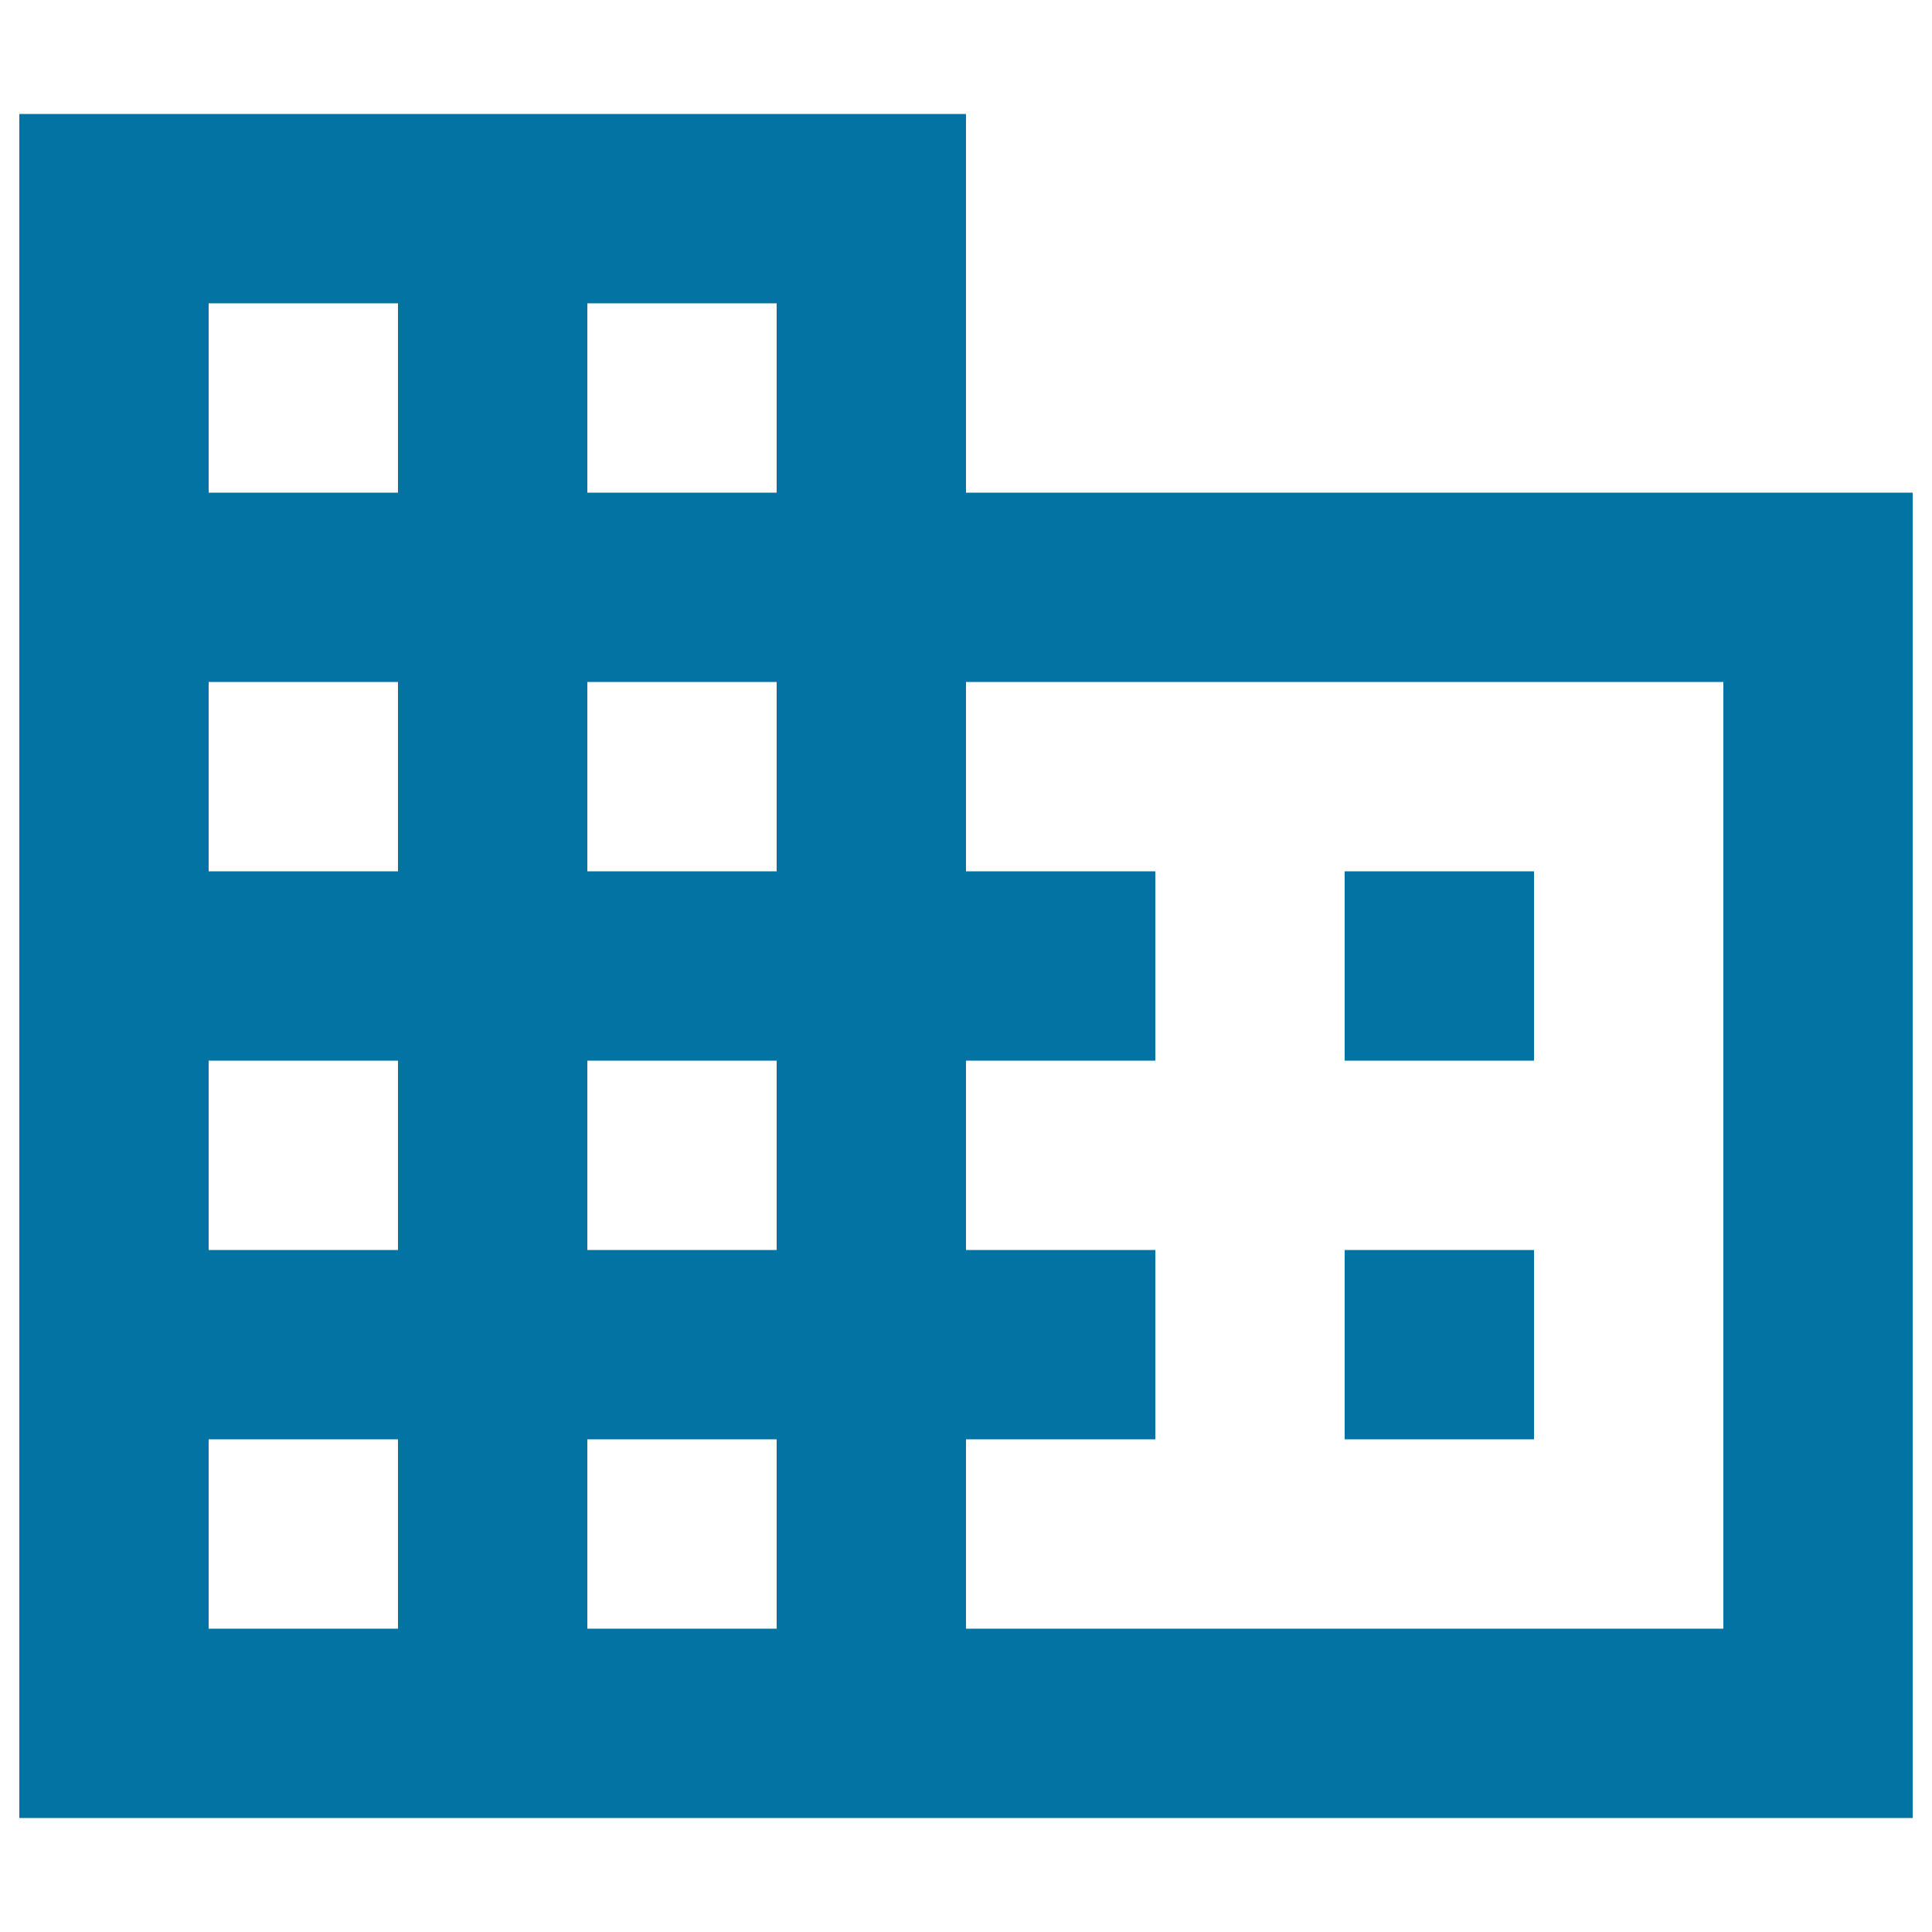 <svg xmlns="http://www.w3.org/2000/svg" viewBox="0 0 1000 1000" style="fill:#0273a2">
<title>Web Server SVG icon</title>
<g><g id="domain"><path d="M500,255V59H10v882h980V255H500z M206,843h-98v-98h98V843z M206,647h-98v-98h98V647z M206,451h-98v-98h98V451z M206,255h-98v-98h98V255z M402,843h-98v-98h98V843z M402,647h-98v-98h98V647z M402,451h-98v-98h98V451z M402,255h-98v-98h98V255z M892,843H500v-98h98v-98h-98v-98h98v-98h-98v-98h392V843z M794,451h-98v98h98V451z M794,647h-98v98h98V647z"/></g></g>
</svg>